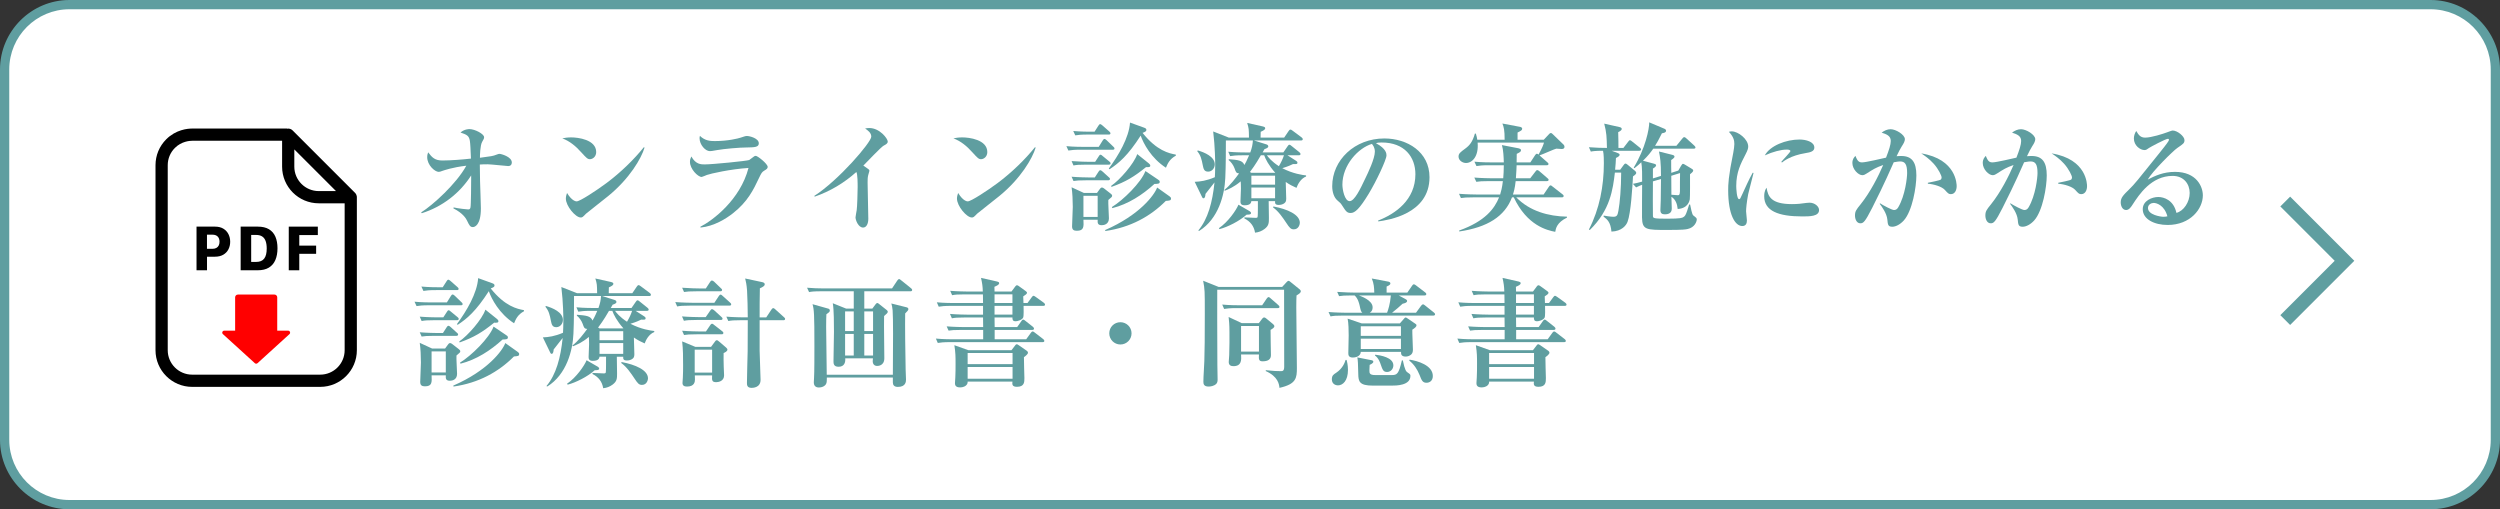 <?xml version="1.0" encoding="UTF-8"?>
<svg xmlns="http://www.w3.org/2000/svg" width="432" height="88" version="1.1" viewBox="0 0 432 88">
  <rect x="0" y="0" width="432" height="88" fill="#333333" stroke="none"/>
  <defs>
    <style>
      .cls-1 {
        fill: #5f9ea0;
      }

      .cls-2 {
        fill: none;
        stroke: #5f9ea0;
        stroke-miterlimit: 10;
        stroke-width: 2.4px;
      }

      .cls-3 {
        fill: #fff;
      }

      .cls-4 {
        fill: red;
      }
    </style>
  </defs>
  <!-- Generator: Adobe Illustrator 28.7.5, SVG Export Plug-In . SVG Version: 1.2.0 Build 176)  -->
  <g>
    <g id="_素材" data-name="素材">
      <g>
        <rect class="cls-3" x=".8" y=".8" width="430.4" height="86.4" rx="11.2" ry="11.2"/>
        <path class="cls-1" d="M420,1.6c5.735,0,10.4,4.665,10.4,10.4v64c0,5.735-4.665,10.4-10.4,10.4H12c-5.735,0-10.4-4.665-10.4-10.4V12C1.6,6.265,6.265,1.6,12,1.6h408M420-0H12C5.4-0,0,5.4,0,12v64c0,6.6,5.4,12,12,12h408c6.6,0,12-5.4,12-12V12C432,5.4,426.6-0,420-0h0Z"/>
      </g>
      <g>
        <g>
          <g>
            <path class="cls-1" d="M87.827,28.696c-.267,0-3.011-.307-3.563-.307-.635,0-1.044.021-1.352.041,0,.389.021,1.433.041,2.846.021.758.144,4.075.144,4.73,0,2.949-1.085,3.235-1.393,3.235-.45,0-.614-.307-1.003-1.126-.144-.307-.676-1.27-2.355-2.109l.041-.164c.819.185,2.273.348,2.519.348.226,0,.328-.082.39-.328.102-.348.122-4.403.122-5.078v-.471c-1.986,3.112-5.017,5.426-8.539,6.532l-.102-.144c2.007-1.249,6.102-4.955,7.802-8.068-2.458.287-3.891.819-4.096.88-.389.144-.512.185-.676.185-.655,0-1.986-1.147-1.986-2.539,0-.369.082-.614.164-.84.676.901,1.167,1.413,2.457,1.413,1.454,0,3.502-.164,4.936-.328-.062-1.515-.103-2.539-.185-3.051-.144-.942-.573-1.085-1.618-1.454.655-.594,1.475-.594,1.536-.594.941,0,2.539.84,2.539,1.393,0,.246-.062.328-.348.84-.328.594-.369,2.232-.369,2.723,2.007-.266,2.232-.287,2.847-.532.348-.123.389-.144.532-.144.267,0,2.13.492,2.13,1.495,0,.389-.226.614-.614.614Z"/>
            <path class="cls-1" d="M101.938,27.509c-.409,0-.614-.226-1.475-1.167-.982-1.105-2.007-1.945-3.297-2.437.431-.082.881-.164,1.536-.164,1.146,0,4.32.369,4.32,2.539,0,.799-.614,1.229-1.085,1.229ZM105.071,33.897c-.594.492-3.686,2.908-3.809,3.031-.573.594-.635.655-.922.655-.88,0-2.56-1.966-2.56-3.276,0-.389.123-.717.205-.962.86,1.433,1.577,1.454,1.659,1.454.573,0,3.46-1.904,5.14-3.153,2.498-1.863,4.832-4.157,6.471-6.205l.123.062c-.554,1.863-2.58,5.365-6.308,8.396Z"/>
            <path class="cls-1" d="M132.084,29.474c-.43.266-.491.368-.982,1.392-.86,1.823-1.884,3.993-4.464,6-1.147.901-3.235,2.232-5.591,2.457l-.021-.143c2.13-1.085,6.881-4.648,8.314-10.157-3.031.184-6.594.983-7.188,1.208-.123.041-.799.348-.901.348-.655,0-2.027-1.372-2.027-2.621,0-.348.082-.594.246-.921.737,1.372,1.679,1.372,2.293,1.372,1.352,0,7.29-.594,7.699-.758.144-.103.737-.553.86-.635.082-.062.164-.082.287-.082.307,0,2.048,1.372,2.048,1.904,0,.267-.185.41-.574.635ZM129.033,25.481c-1.208,0-3.973.246-5.099.45-.922.164-1.024.185-1.27.185-.778,0-1.782-1.106-1.782-2.252,0-.123.021-.185.062-.389.881.86,1.803.901,2.58.901,2.273,0,4.034-.45,4.465-.594.471-.164.859-.287,1.044-.287.532,0,2.089.41,2.089,1.27,0,.676-.737.696-2.089.717Z"/>
            <path class="cls-1" d="M152.687,25.174c-.491.266-2.949,2.908-3.502,3.44.267.185.553.369.819.573.144.103.226.164.226.348,0,.062-.185.676-.205.737-.103.389-.103.86-.103,1.29,0,1.741.123,4.525.123,6.246,0,.86-.328,1.515-.901,1.515-.839,0-1.311-1.311-1.311-1.761,0-.185.185-1.065.205-1.249.082-.471.164-3.092.164-3.973,0-.573,0-2.273-.226-2.621-2.089,1.884-4.525,3.338-7.188,4.259l-.082-.123c4.239-2.723,9.85-9.276,9.85-10.239,0-.676-.594-1.085-1.064-1.413.245-.041.43-.082.717-.082,1.822,0,3.194,1.843,3.194,2.334,0,.348-.328.512-.717.717Z"/>
            <path class="cls-1" d="M169.522,27.509c-.409,0-.614-.226-1.475-1.167-.982-1.105-2.007-1.945-3.297-2.437.431-.082.881-.164,1.536-.164,1.146,0,4.32.369,4.32,2.539,0,.799-.614,1.229-1.085,1.229ZM172.655,33.897c-.594.492-3.686,2.908-3.809,3.031-.573.594-.635.655-.922.655-.88,0-2.56-1.966-2.56-3.276,0-.389.123-.717.205-.962.86,1.433,1.577,1.454,1.659,1.454.573,0,3.46-1.904,5.14-3.153,2.498-1.863,4.832-4.157,6.471-6.205l.123.062c-.554,1.863-2.58,5.365-6.308,8.396Z"/>
            <path class="cls-1" d="M192.276,25.87h-5.447c-1.249,0-1.699.061-2.212.143l-.348-.758c1.249.123,2.703.123,2.928.123h2.662l.676-1.085c.082-.143.205-.287.308-.287.144,0,.286.144.389.226l1.167,1.126c.123.103.185.185.185.307,0,.185-.164.205-.307.205ZM191.601,28.45h-3.891c-1.249,0-1.7.041-2.212.143l-.327-.757c1.249.102,2.682.123,2.907.123h1.167l.614-.942c.082-.144.185-.287.308-.287.103,0,.185.062.368.225l1.168.962c.102.082.204.185.204.307,0,.205-.184.226-.307.226ZM191.498,31.153h-3.788c-1.249,0-1.7.041-2.212.123l-.327-.737c1.249.103,2.682.123,2.907.123h1.105l.635-.983c.164-.246.246-.266.308-.266.082,0,.226.062.368.205l1.106,1.003c.103.082.204.164.204.307,0,.185-.184.225-.307.225ZM191.519,34.553c-.041.492.103,2.724.103,3.174,0,1.044-.881,1.188-1.229,1.188-.758,0-.737-.43-.717-.942h-2.458c.062,1.229.082,1.904-1.146,1.904-.491,0-.819-.144-.819-.758,0-.512.123-2.826.123-3.358,0-1.126-.062-2.416-.204-3.399l2.129.983h2.253l.491-.676c.082-.123.205-.266.369-.266.122,0,.225.061.368.164l1.126.88c.144.103.267.226.267.369,0,.185-.062.246-.655.737ZM191.58,23.249h-3.563c-1.249,0-1.699.061-2.211.143l-.349-.758c1.249.123,2.703.123,2.929.123h.757l.655-1.024c.082-.123.185-.287.308-.287s.308.164.389.225l1.209,1.065c.081.082.184.164.184.307,0,.185-.163.205-.307.205ZM189.676,33.836h-2.458v3.645h2.458v-3.645ZM201.45,34.717c-2.662,2.682-6.123,4.587-10.443,5.201l-.041-.164c5.979-2.601,8.519-6.061,8.989-7.351l2.13,1.515c.184.123.266.246.266.369,0,.369-.204.369-.9.43ZM201.471,28.983c-2.56-1.659-3.891-4.198-4.362-5.549-2.211,3.46-3.809,4.792-5.385,5.815l-.123-.123c1.679-2.293,3.48-5.304,3.665-7.945l2.437.88c.308.103.39.225.39.389,0,.205-.123.307-.655.512,2.457,3.092,4.587,3.543,5.733,3.748l.021.184c-1.085.594-1.413,1.352-1.72,2.089ZM198.03,28.88c-2.007,1.618-3.44,2.519-5.979,3.42l-.041-.185c1.434-.962,3.952-3.809,4.505-5.488l1.966,1.577c.103.082.287.246.287.41,0,.287-.287.287-.737.266ZM199.484,31.788c-2.089,1.904-4.525,3.481-7.27,4.177l-.082-.185c1.945-1.188,5.058-4.239,5.795-6.225l2.15,1.454c.164.103.327.205.327.41,0,.348-.327.348-.921.369Z"/>
            <path class="cls-1" d="M224.039,32.464c-.594-.266-1.167-.532-1.863-1.023.021.409.082,2.457.082,2.908,0,.43-.123.614-.308.757-.245.205-.635.307-.982.307-.635,0-.655-.287-.635-.655h-1.106c0,.246.041,2.683.041,2.908,0,.839,0,1.331-.757,1.904-.492.369-1.024.573-1.639.635-.185-1.147-.819-1.945-1.843-2.458v-.184c.266.021,1.679.082,1.945.082.103,0,.245,0,.327-.103.062-.082.062-1.311.062-1.577v-1.208h-1.126c-.041.287-.164.717-1.167.717-.717,0-.717-.43-.717-.696,0-.307.082-1.822.082-2.17,0-.614-.021-1.003-.041-1.27-1.146.983-2.212,1.413-2.744,1.618l-.103-.123c1.045-.798,2.007-2.109,2.56-2.867-.491-.041-.553-.225-.778-.88-.184-.533-.635-1.147-1.003-1.413v-.164c1.658.123,2.396.225,2.703,1.003.144-.246.389-.655.819-1.679h-1.065c-1.249,0-1.699.061-2.211.143l-.328-.758c1.249.123,2.683.123,2.908.123h.9c.308-.86.39-1.311.451-2.068h-4.669c0,1.372,0,4.382-.103,6.512-.123,2.887-1.188,7.044-4.505,9.112l-.164-.062c1.679-1.986,2.457-4.915,2.806-8.314-.513.676-1.024,1.331-1.557,1.986-.021.287-.062.758-.348.758-.144,0-.226-.164-.267-.266l-1.249-2.58c.982-.041,2.048-.185,3.481-.799.021-.491.062-1.044.062-2.068,0-.553-.021-3.153-.349-5.836l2.703,1.065h3.481c-.021-1.495-.021-1.577-.308-2.539l2.744.614c.144.041.368.103.368.287,0,.266-.286.41-.777.635-.021.266-.021.737-.021,1.003h4.074l.778-1.147c.103-.164.205-.246.308-.246s.163.041.389.205l1.536,1.146c.144.103.204.205.204.307,0,.205-.184.225-.307.225h-8.13l2.15.676c.123.041.328.123.328.348,0,.246-.349.369-.655.471-.062.103-.287.491-.328.573h3.584l.736-1.065c.123-.164.185-.266.308-.266s.267.123.368.205l1.352,1.085c.103.082.205.205.205.328,0,.164-.164.205-.308.205h-1.945l1.495.962c.144.082.226.184.226.328,0,.266-.246.246-.758.225-.389.184-.799.389-1.863.717,1.843.962,3.542,1.188,4.116,1.249v.184c-.942.369-1.454,1.393-1.659,1.966ZM208.763,29.658c-.696,0-.798-.491-.921-1.085-.205-1.044-.349-1.72-.963-2.457l.103-.123c1.126.328,2.929,1.065,2.929,2.417,0,.635-.472,1.249-1.147,1.249ZM215.418,37.092c-1.229,1.106-3.297,2.15-4.689,2.499l-.102-.164c1.576-1.044,3.01-3.133,3.378-4.054l1.945,1.126c.164.103.226.205.226.328,0,.246-.327.266-.758.266ZM218.449,26.833h-.574c-.9,1.597-1.699,2.642-1.884,2.887l.226.143h4.116l.021-.021c-1.147-1.29-1.659-2.334-1.904-3.01ZM220.333,30.355h-4.096v1.556h4.096v-1.556ZM220.333,32.403h-4.096v1.863h4.096v-1.863ZM218.92,26.833c.226.307.799,1.064,2.068,1.884.368-.614.676-1.249.88-1.884h-2.948ZM223.568,39.631c-.512,0-.737-.267-1.29-1.106-.573-.86-1.352-2.027-2.294-2.683l.062-.164c2.396.45,4.566,1.392,4.566,2.826,0,.205-.164,1.126-1.044,1.126Z"/>
            <path class="cls-1" d="M238.171,38.259l-.041-.144c3.011-1.167,6.451-3.583,6.451-8.006,0-2.969-1.864-5.488-5.836-5.488-.574,0-.737.041-.983.123,1.822.962,1.822,1.843,1.822,2.109,0,.737-1.781,4.525-3.112,6.696-1.577,2.58-2.354,3.256-3.071,3.256-.655,0-.84-.307-1.475-1.29-.267-.41-.287-.43-.799-.86-.635-.533-.921-1.516-.921-2.478,0-4.525,3.891-8.252,9.01-8.252,3.952,0,7.802,2.313,7.802,6.696,0,6.389-7.208,7.413-8.847,7.638ZM237.065,24.867c-2.354.696-5.099,3.645-5.099,7.044,0,.84.389,2.846,1.249,2.846.84,0,1.843-2.088,2.683-3.87.491-1.003,1.679-3.481,1.679-4.689,0-.696-.348-1.147-.512-1.331Z"/>
            <path class="cls-1" d="M268.747,40.061c-1.372-.266-4.854-1.044-7.167-5.959h-.308c-1.249,3.297-4.239,5.181-9.112,5.897l-.021-.164c4.484-1.597,6.103-3.768,6.9-5.734h-4.361c-1.27,0-1.72.041-2.232.123l-.327-.737c1.249.103,2.683.123,2.929.123h4.177c.164-.532.349-1.208.471-2.314h-2.375c-1.249,0-1.699.041-2.212.123l-.348-.737c1.249.103,2.703.123,2.928.123h2.068c.041-.573.103-1.27.103-2.252h-2.519c-1.27,0-1.699.062-2.212.144l-.348-.758c1.249.123,2.703.123,2.928.123h2.15c-.021-.84-.082-2.211-.327-2.99l2.866.553c.144.041.431.103.431.328,0,.266-.205.369-.737.635,0,.451,0,.819-.021,1.475h2.375l.819-1.249c.103-.164.205-.246.307-.246.103,0,.164.041.287.144.655-1.188.819-1.659.942-2.068h-11.468c.205,2.396-.941,3.522-2.007,3.522-.614,0-1.29-.451-1.29-1.106,0-.532.308-.758,1.146-1.372.778-.573,1.27-1.167,1.68-2.601h.164c.143.512.204.717.245,1.065h4.73c0-1.7-.144-2.191-.389-2.806l2.928.553c.164.021.491.082.491.348,0,.266-.225.369-.798.655v1.249h4.525l.941-1.003c.082-.082.185-.164.287-.164s.184.062.286.164l1.762,1.7c.184.164.307.287.307.532,0,.287-.225.369-.491.369-.164,0-.819-.062-.922-.062-.163,0-2.437,1.024-2.907,1.167l1.331,1.167c.144.123.225.184.225.328,0,.184-.184.205-.307.205h-5.201c-.021.369-.021,1.003-.123,2.252h2.478l.901-1.167c.103-.144.185-.246.327-.246.082,0,.226.082.369.205l1.352,1.167c.163.143.225.184.225.307,0,.184-.163.225-.307.225h-5.386c-.123,1.229-.348,1.945-.471,2.314h5.304l.9-1.331c.062-.103.164-.246.308-.246.103,0,.185.082.368.225l1.68,1.311c.123.082.204.185.204.307,0,.185-.184.225-.307.225h-7.884c2.313,2.375,5.528,3.276,8.765,3.338v.164c-1.762.86-1.926,1.884-2.027,2.457Z"/>
            <path class="cls-1" d="M283.269,26.054h-4.771l1.045.389c.163.062.327.143.327.307,0,.184-.164.307-.635.553-.021.655-.062,1.208-.144,2.027h.881l.553-.758c.144-.205.246-.307.348-.307.123,0,.267.103.41.226l1.188.983c.164.123.267.246.267.409,0,.246-.431.512-.554.594-.102,1.802-.368,6.348-.941,7.843-.226.614-.983,1.638-2.785,1.699-.144-1.638-.717-2.088-1.372-2.601l.041-.164c.164.041,1.229.205,1.659.205.655,0,.737-.307.88-1.065.246-1.351.472-3.87.472-6.573h-1.086c-.348,2.887-.778,6.45-4.341,9.931l-.144-.102c1.822-3.522,2.58-7.475,2.58-11.447,0-.328,0-1.597-.144-2.15-1.372,0-1.822.082-2.108.144l-.328-.758c1.188.103,2.396.123,3.112.123-.041-1.843-.062-2.662-.471-4.198l2.642.594c.205.041.389.143.389.327,0,.185-.225.369-.614.553.041,1.085.041,2.252.041,2.723h.86l.819-1.064c.123-.164.204-.266.307-.266s.226.082.39.225l1.331,1.065c.122.102.204.184.204.307,0,.184-.163.225-.307.225ZM291.623,39.57c-.348.082-.737.164-3.522.164-3.645,0-4.32,0-4.361-2.15-.021-.614.021-4.751.021-5.652-.062.021-.635.225-1.044.451l-.553-.614c.471-.103,1.023-.205,1.597-.389.021-.799,0-2.642-.144-3.338-.368.369-.717.635-1.188,1.024l-.123-.103c2.027-3.317,2.703-6.757,2.683-7.822l2.621,1.106c.123.041.287.164.287.348,0,.348-.553.409-.717.43-.553,1.126-.881,1.7-1.188,2.171h3.686l1.023-1.25c.123-.143.205-.246.328-.246s.246.082.368.205l1.372,1.249c.123.123.205.225.205.328,0,.164-.123.205-.308.205h-6.982c-.45.635-.819,1.147-1.781,2.089l1.925.512c.123.041.348.103.348.266,0,.205-.245.389-.553.574v1.699l1.393-.43c0-2.375-.144-3.194-.348-4.218l2.293.573c.226.062.39.123.39.328,0,.103-.103.266-.574.573,0,.348,0,1.884.021,2.211l1.209-.389.491-.84c.144-.225.225-.328.307-.328.103,0,.226.062.349.144l1.126.676c.164.102.308.184.308.348,0,.184-.328.471-.554.635,0,.798.021,3.911-.04,4.341-.041.185-.267,1.557-2.089,1.659-.082-.86-.369-1.659-1.086-2.109.021.328.062,1.761.062,2.047,0,.778-.573.983-1.188.983-.471,0-.778-.144-.778-.737,0-.246.062-1.434.062-1.7,0-.369.021-2.949.041-3.666l-1.393.41c-.021,1.146-.021,5.815,0,5.959.021.409.041.491,2.457.491,2.376,0,2.602-.143,2.826-.287.246-.144.39-.348.655-1.146.082-.246.205-.635.328-1.024l.163.021c.082.409.328,1.72.533,1.863.553.43.614.491.614.696,0,.369-.349,1.393-1.577,1.659ZM288.797,30.375c0,.491.021,2.17.021,3.276.635.062.963.082,1.086.082.225,0,.368-.021.389-.655,0-.451,0-2.683.021-3.174l-1.516.471Z"/>
            <path class="cls-1" d="M302.09,33.529c-.267,1.413-.368,2.519-.368,2.969,0,.246.143,1.352.143,1.577,0,.451-.122.983-.798.983-1.25,0-2.438-1.966-2.438-6.184,0-.962.021-2.314.881-6.491.103-.553.185-1.146.185-1.495,0-.655-.144-1.25-.942-2.109.144-.041.267-.082.491-.082,1.106,0,2.847,1.352,2.847,2.621,0,.328-.103.655-.43,1.29-.881,1.7-1.639,3.154-1.639,5.549,0,.348.082,2.253.491,2.253.185,0,.185-.041.635-1.024,1.168-2.581,1.454-3.072,1.721-3.543l.144.041c-.123.594-.819,3.113-.922,3.645ZM311.428,37.399c-4.137,0-6.573-.962-6.573-3.481,0-.921.286-1.29.409-1.474.246,1.474.737,2.826,4.382,2.826.983,0,1.659-.082,2.499-.205.225-.021.45-.041.532-.041.921,0,1.658.655,1.658,1.27,0,1.105-1.617,1.105-2.907,1.105ZM311.96,26.464c-2.519.409-3.768,1.393-4.034,1.618l-.123-.103c.226-.307,1.577-1.679,1.577-1.863,0-.266-.471-.266-.655-.266-.942,0-2.376.368-3.768,1.003.9-1.679,3.665-2.744,5.999-2.744,1.065,0,2.561.369,2.561,1.393,0,.614-.595.819-1.557.962Z"/>
            <path class="cls-1" d="M328.979,38.095c-.635.696-1.393,1.085-1.986,1.085-.737,0-.778-.348-.86-1.249-.103-1.065-.941-2.211-1.311-2.703l.041-.103c.594.389,2.068,1.167,2.416,1.167.308,0,.533-.123.737-.471,1.208-2.048,1.536-5.14,1.536-5.918,0-1.495-.349-2.007-1.208-2.007-.123,0-.471.021-1.106.144-1.638,3.748-3.112,6.676-3.727,7.884-1.249,2.457-1.535,2.662-2.048,2.662-.655,0-.921-.758-.921-1.331,0-.737.184-.983.982-1.966,1.659-2.068,3.092-4.894,3.891-6.778-1.311.471-1.679.716-2.866,1.474-.226.144-.451.287-.737.287-.696,0-1.721-1.024-1.721-2.109,0-.655.287-.962.533-1.229.348.962.655,1.126,1.146,1.126.676,0,3.562-.696,4.137-.819.512-1.311.818-2.252.818-2.887,0-.901-.758-1.167-1.576-1.433.45-.348.982-.594,1.556-.594.881,0,2.458.942,2.458,1.72,0,.328-.164.676-.554,1.27-.266.43-.512.901-.88,1.679.163-.021.43-.041.799-.041,1.843,0,2.621,1.044,2.621,3.358,0,2.007-.696,6.143-2.171,7.781ZM337.108,33.549c-.368,0-.491-.123-1.044-.737-.491-.553-1.843-.983-2.929-1.064v-.164c.41-.082,2.068-.41,2.232-.553.103-.082.144-.266.144-.369,0-.287-.512-1.413-1.372-2.375-.737-.819-1.557-1.393-2.15-1.781,6.123,1.003,6.123,5.385,6.123,5.672,0,.614-.267,1.372-1.004,1.372Z"/>
            <path class="cls-1" d="M351.508,38.095c-.635.696-1.393,1.085-1.986,1.085-.737,0-.778-.348-.86-1.249-.103-1.065-.941-2.211-1.311-2.703l.041-.103c.594.389,2.068,1.167,2.416,1.167.308,0,.533-.123.737-.471,1.208-2.048,1.536-5.14,1.536-5.918,0-1.495-.349-2.007-1.208-2.007-.123,0-.471.021-1.106.144-1.638,3.748-3.112,6.676-3.727,7.884-1.249,2.457-1.535,2.662-2.048,2.662-.655,0-.921-.758-.921-1.331,0-.737.184-.983.982-1.966,1.659-2.068,3.092-4.894,3.891-6.778-1.311.471-1.679.716-2.866,1.474-.226.144-.451.287-.737.287-.696,0-1.721-1.024-1.721-2.109,0-.655.287-.962.533-1.229.348.962.655,1.126,1.146,1.126.676,0,3.562-.696,4.137-.819.512-1.311.818-2.252.818-2.887,0-.901-.758-1.167-1.576-1.433.45-.348.982-.594,1.556-.594.881,0,2.458.942,2.458,1.72,0,.328-.164.676-.554,1.27-.266.43-.512.901-.88,1.679.163-.021.43-.041.799-.041,1.843,0,2.621,1.044,2.621,3.358,0,2.007-.696,6.143-2.171,7.781ZM359.637,33.549c-.368,0-.491-.123-1.044-.737-.491-.553-1.843-.983-2.929-1.064v-.164c.41-.082,2.068-.41,2.232-.553.103-.082.144-.266.144-.369,0-.287-.512-1.413-1.372-2.375-.737-.819-1.557-1.393-2.15-1.781,6.123,1.003,6.123,5.385,6.123,5.672,0,.614-.267,1.372-1.004,1.372Z"/>
            <path class="cls-1" d="M374.568,38.873c-2.294,0-4.301-.983-4.301-2.724,0-1.474,1.618-2.109,2.683-2.109.963,0,2.662.532,3.133,2.744,1.249-.307,2.294-1.863,2.294-3.44,0-1.516-.983-2.949-2.949-2.949-3.686,0-5.795,3.235-6.9,4.935-.246.389-.614.962-1.127.962-.635,0-.941-.696-.941-1.331,0-.799.45-1.249,1.516-2.293.88-.86,1.352-1.454,4.976-5.979.676-.839,1.495-1.863,1.74-2.273.062-.082.103-.205.103-.266,0-.082-.041-.164-.185-.164-.389,0-3.133,1.475-3.256,1.577-.327.246-.512.369-.777.369-.758,0-1.844-.778-1.844-2.006,0-.451.164-.942.41-1.291.43.737.758,1.147,1.556,1.147,1.045,0,3.134-.676,3.728-.901.184-.062.859-.328,1.003-.328.819,0,2.048,1.003,2.048,1.659,0,.512-.185.635-1.229,1.351-.758.512-4.361,4.096-5.119,5.468,1.229-.635,2.683-1.331,4.71-1.331,3.747,0,4.812,2.58,4.812,4.055,0,2.334-2.149,5.119-6.081,5.119ZM372.151,35.065c-.389,0-.982.266-.982.88,0,1.188,2.211,1.515,2.662,1.515.348,0,.491-.041.696-.082-.533-1.925-1.864-2.313-2.376-2.313Z"/>
            <path class="cls-1" d="M79.636,52.75h-5.447c-1.249,0-1.699.062-2.211.144l-.349-.758c1.249.123,2.703.123,2.929.123h2.662l.676-1.086c.082-.143.205-.286.307-.286.144,0,.287.144.39.226l1.167,1.126c.123.103.185.185.185.307,0,.185-.164.205-.308.205ZM78.96,55.33h-3.891c-1.249,0-1.699.041-2.211.144l-.328-.758c1.249.103,2.683.123,2.908.123h1.167l.614-.942c.082-.144.185-.286.307-.286.103,0,.185.062.369.225l1.167.963c.103.082.205.185.205.307,0,.205-.185.226-.308.226ZM78.857,58.033h-3.788c-1.249,0-1.699.041-2.211.123l-.328-.737c1.249.103,2.683.123,2.908.123h1.105l.635-.983c.164-.245.246-.266.307-.266.082,0,.226.062.369.204l1.105,1.004c.103.082.205.164.205.307,0,.185-.185.226-.308.226ZM78.878,61.432c-.041.491.103,2.724.103,3.174,0,1.044-.88,1.188-1.229,1.188-.758,0-.737-.43-.717-.941h-2.457c.062,1.229.082,1.904-1.146,1.904-.492,0-.819-.144-.819-.758,0-.512.123-2.826.123-3.358,0-1.126-.062-2.416-.205-3.399l2.13.983h2.252l.492-.676c.081-.123.204-.267.368-.267.123,0,.226.062.368.164l1.127.88c.144.103.266.226.266.369,0,.185-.062.246-.655.737ZM78.939,50.129h-3.562c-1.249,0-1.7.062-2.212.144l-.348-.758c1.249.123,2.702.123,2.928.123h.758l.655-1.024c.082-.122.185-.286.307-.286.123,0,.308.164.39.225l1.208,1.065c.082.082.185.164.185.307,0,.185-.164.205-.308.205ZM77.035,60.716h-2.457v3.645h2.457v-3.645ZM88.81,61.596c-2.662,2.682-6.122,4.587-10.443,5.201l-.041-.164c5.979-2.601,8.519-6.062,8.989-7.352l2.13,1.516c.185.123.267.245.267.368,0,.369-.205.369-.901.431ZM88.83,55.862c-2.56-1.658-3.891-4.197-4.361-5.549-2.212,3.46-3.809,4.791-5.386,5.815l-.123-.123c1.68-2.293,3.481-5.304,3.666-7.945l2.437.881c.307.103.389.225.389.389,0,.205-.123.308-.655.512,2.458,3.093,4.587,3.543,5.734,3.748l.021.184c-1.086.595-1.413,1.352-1.721,2.089ZM85.39,55.76c-2.007,1.618-3.439,2.52-5.979,3.42l-.041-.185c1.433-.962,3.952-3.809,4.505-5.487l1.966,1.576c.103.082.286.246.286.41,0,.286-.286.286-.737.266ZM86.844,58.668c-2.089,1.904-4.525,3.481-7.27,4.178l-.082-.185c1.945-1.188,5.059-4.239,5.796-6.226l2.149,1.454c.164.103.328.205.328.41,0,.348-.328.348-.922.368Z"/>
            <path class="cls-1" d="M111.399,59.344c-.595-.267-1.168-.532-1.864-1.023.021.409.082,2.457.082,2.907,0,.43-.123.614-.307.758-.246.205-.635.307-.983.307-.635,0-.655-.286-.635-.655h-1.105c0,.246.041,2.683.041,2.908,0,.84,0,1.331-.758,1.904-.491.369-1.023.573-1.638.635-.185-1.146-.819-1.945-1.844-2.457v-.185c.267.021,1.68.082,1.945.082.103,0,.246,0,.328-.103.062-.082.062-1.311.062-1.576v-1.209h-1.127c-.04.287-.163.717-1.167.717-.717,0-.717-.43-.717-.696,0-.307.082-1.822.082-2.17,0-.614-.021-1.004-.041-1.27-1.146.982-2.211,1.413-2.744,1.617l-.102-.123c1.044-.798,2.007-2.108,2.56-2.866-.492-.041-.553-.226-.778-.881-.185-.532-.635-1.146-1.004-1.413v-.163c1.659.122,2.396.225,2.703,1.003.144-.246.39-.655.819-1.679h-1.064c-1.249,0-1.7.061-2.212.143l-.327-.758c1.249.123,2.682.123,2.907.123h.901c.307-.859.389-1.311.45-2.068h-4.669c0,1.372,0,4.383-.103,6.513-.122,2.887-1.188,7.044-4.505,9.112l-.164-.062c1.68-1.986,2.458-4.915,2.806-8.314-.512.676-1.023,1.331-1.556,1.986-.021.287-.062.758-.349.758-.144,0-.226-.164-.266-.266l-1.25-2.58c.983-.041,2.048-.185,3.481-.799.021-.491.062-1.045.062-2.068,0-.553-.021-3.153-.348-5.836l2.702,1.064h3.481c-.021-1.495-.021-1.576-.307-2.539l2.743.614c.144.041.369.103.369.287,0,.266-.287.409-.778.635-.021.266-.021.737-.021,1.003h4.075l.778-1.146c.102-.164.204-.246.307-.246s.164.041.39.205l1.535,1.146c.144.103.205.205.205.308,0,.204-.185.225-.308.225h-8.129l2.15.676c.122.041.327.123.327.349,0,.246-.348.368-.655.471-.062.103-.287.491-.327.573h3.583l.737-1.064c.123-.164.185-.267.307-.267.123,0,.267.123.369.205l1.352,1.085c.103.082.205.205.205.328,0,.164-.164.205-.308.205h-1.945l1.495.962c.143.082.225.185.225.328,0,.266-.245.245-.758.225-.389.185-.798.39-1.863.717,1.844.963,3.543,1.188,4.116,1.249v.185c-.942.368-1.454,1.393-1.658,1.966ZM96.123,56.538c-.696,0-.799-.491-.922-1.085-.204-1.045-.348-1.72-.962-2.457l.103-.123c1.126.327,2.928,1.064,2.928,2.416,0,.635-.471,1.249-1.146,1.249ZM102.778,63.971c-1.229,1.105-3.297,2.15-4.689,2.498l-.103-.164c1.577-1.044,3.01-3.133,3.379-4.054l1.945,1.126c.164.103.226.204.226.327,0,.246-.328.267-.758.267ZM105.809,53.713h-.573c-.901,1.597-1.699,2.642-1.884,2.887l.226.144h4.115l.021-.021c-1.146-1.29-1.658-2.334-1.904-3.01ZM107.692,57.234h-4.096v1.557h4.096v-1.557ZM107.692,59.282h-4.096v1.863h4.096v-1.863ZM106.279,53.713c.226.307.799,1.064,2.068,1.884.369-.614.676-1.249.881-1.884h-2.949ZM110.928,66.511c-.512,0-.737-.267-1.29-1.105-.573-.86-1.352-2.027-2.293-2.683l.062-.164c2.396.45,4.566,1.393,4.566,2.826,0,.204-.164,1.126-1.045,1.126Z"/>
            <path class="cls-1" d="M126.023,52.811h-6.778c-1.27,0-1.699.041-2.232.144l-.327-.758c1.249.103,2.703.123,2.928.123h3.83l.757-1.147c.062-.102.205-.266.308-.266.144,0,.267.144.368.225l1.27,1.147c.103.103.205.184.205.307,0,.205-.185.226-.327.226ZM124.528,55.289h-4.137c-1.249,0-1.699.041-2.211.144l-.328-.758c1.249.103,2.683.123,2.908.123h1.188l.778-1.126c.103-.144.163-.246.307-.246.123,0,.308.123.39.205l1.229,1.126c.103.082.204.185.204.307,0,.205-.184.226-.327.226ZM124.467,50.334h-4.055c-1.249,0-1.699.041-2.211.123l-.328-.737c1.249.102,2.683.122,2.908.122h1.188l.737-1.126c.143-.205.245-.245.327-.245s.267.102.369.204l1.167,1.127c.144.122.205.184.205.307,0,.185-.164.226-.308.226ZM124.692,57.766h-4.28c-1.249,0-1.699.041-2.211.123l-.328-.737c1.249.103,2.683.123,2.908.123h1.208l.737-1.085c.062-.082.163-.246.307-.246s.226.082.369.205l1.393,1.085c.122.082.204.185.204.308,0,.184-.164.225-.307.225ZM125.04,61.002c0,.778-.021,1.516.021,2.376,0,.245.062,1.249.062,1.475,0,1.003-.942,1.188-1.372,1.188-.758,0-.737-.369-.696-1.167h-2.989c0,.102.021.594.021.695,0,.369-.062,1.229-1.372,1.229-.451,0-.778-.144-.778-.614,0-.164.062-.819.062-.963.041-.696.041-1.516.041-2.13,0-1.413,0-2.703-.164-4.096l2.273.942h2.723l.635-.86c.082-.122.205-.286.349-.286.103,0,.205.041.45.266l1.167,1.004c.103.103.226.226.226.348,0,.308-.45.513-.655.594ZM123.054,60.428h-3.01v3.952h3.01v-3.952ZM135.36,55.33h-4.095v5.304c0,.778.163,4.239.163,4.996,0,1.393-1.372,1.393-1.556,1.393-.799,0-.799-.532-.799-.859,0-1.516.103-3.952.123-5.468.021-1.598,0-2.335.021-5.365h-1.146c-1.25,0-1.7.041-2.212.144l-.349-.758c1.25.103,2.703.123,2.929.123h.778c-.021-1.536-.041-3.338-.123-4.607-.082-1.105-.205-1.598-.328-2.109l2.97.635c.144.041.409.103.409.369,0,.307-.389.491-.839.695-.041.799-.041,4.301-.041,5.018h1.146l.881-1.331c.04-.062.184-.267.327-.267.123,0,.308.164.368.226l1.475,1.331c.144.123.205.185.205.307,0,.205-.164.226-.308.226Z"/>
            <path class="cls-1" d="M157.315,50.334h-7.966v2.989h1.393l.553-.737c.082-.103.185-.225.307-.225.103,0,.226.102.349.204l1.29,1.024c.082.062.164.163.164.286,0,.103-.062.205-.144.287s-.368.327-.491.45c-.041,2.027.041,5.263.041,7.29,0,1.331-1.106,1.331-1.249,1.331-.451,0-.758-.287-.758-.84,0-.103,0-.123.041-.471h-4.792c.062.614-.103,1.454-1.146,1.454-.881,0-.881-.594-.881-.963,0-.717.082-4.259.082-5.078,0-1.27,0-3.829-.205-4.935l2.294.921h1.331v-2.989h-5.509c-1.434,0-1.822.062-2.212.143l-.348-.757c.983.082,1.945.122,2.929.122h11.754l.9-1.351c.062-.103.205-.267.328-.267.103,0,.266.144.368.226l1.68,1.352c.081.061.204.184.204.307,0,.205-.184.226-.307.226ZM156.414,54.163c-.041,1.74.021,7.146.082,9.706,0,.267.062,1.475.062,1.72,0,.349-.041,1.27-1.413,1.27-.655,0-.86-.348-.86-.777v-.84h-11.405c0,.655-.021.737-.062.922-.164.614-.901.798-1.311.798-.308,0-.881-.103-.881-.88,0-.308.021-.676.041-.799.062-.737.062-4.464.062-5.468,0-5.569-.062-6.348-.327-7.249l2.764.778c.164.041.226.205.226.349,0,.204-.226.348-.594.614-.021.471-.041,1.126-.041,2.129,0,1.29.021,1.844.103,8.314h11.426c.041-5.488.062-9.727-.041-11.119-.061-.635-.122-.84-.225-1.188l2.621.655c.103.021.327.103.327.308s-.163.368-.553.758ZM147.527,53.814h-1.495v3.399h1.495v-3.399ZM147.527,57.705h-1.495v3.728h1.495v-3.728ZM150.865,53.814h-1.516v3.399h1.516v-3.399ZM150.865,57.705h-1.516v3.728h1.516v-3.728Z"/>
            <path class="cls-1" d="M180.253,52.852h-3.379c0,.389.062,1.781-.082,2.048-.226.409-.983.614-1.29.614-.553,0-.553-.328-.553-.655h-3.093l.021,1.658h3.891l.737-1.044c.082-.123.185-.246.308-.246.144,0,.266.144.389.226l1.27,1.003c.082.062.205.205.205.328,0,.185-.164.226-.307.226h-6.492v1.617h5.447l.799-1.105c.062-.082.185-.246.307-.246.164,0,.308.144.39.205l1.434,1.105c.102.082.204.185.204.328,0,.184-.163.204-.307.204h-15.891c-1.249,0-1.699.062-2.212.144l-.327-.758c1.249.123,2.683.123,2.907.123h5.263v-1.617h-3.768c-1.249,0-1.699.04-2.211.122l-.328-.737c1.229.103,2.683.123,2.908.123h3.398l-.021-1.658h-3.174c-1.249,0-1.699.041-2.211.144l-.328-.758c1.229.103,2.683.123,2.908.123h2.805v-1.516h-5.446c-1.249,0-1.7.062-2.212.144l-.327-.758c1.249.123,2.683.123,2.907.123h5.078l-.02-1.495h-3.113c-1.249,0-1.699.041-2.211.144l-.328-.758c1.229.103,2.683.123,2.908.123h2.724c-.021-.881-.103-1.413-.308-2.355l2.806.635c.163.041.327.103.327.267,0,.266-.307.409-.819.635,0,.205.021.471.021.819h2.929l.655-.881c.062-.082.164-.205.308-.205.102,0,.245.103.327.164l1.188.86c.103.082.205.184.205.286,0,.185-.308.39-.655.614,0,.144.021.963.041,1.147h.696l.737-1.004c.102-.123.184-.245.307-.245.082,0,.144.04.39.204l1.392,1.004c.103.062.205.204.205.327,0,.185-.185.205-.327.205ZM176.936,61.719c-.021.573.082,3.093.082,3.604,0,.696,0,1.516-1.29,1.516-.881,0-.819-.472-.778-.901h-7.74c0,.164,0,.389-.226.614-.349.368-.901.389-1.085.389-.758,0-.881-.389-.881-.717,0-.163.062-.88.062-1.023.041-.778.041-1.536.041-2.334,0-1.25,0-1.864-.205-3.216l2.416.86h7.454l.614-.799c.062-.081.144-.225.308-.225.122,0,.245.123.327.163l1.393.963c.082.062.205.164.205.348,0,.205-.369.533-.696.758ZM174.97,61.002h-7.761v1.925h7.761v-1.925ZM174.97,63.419h-7.761v2.027h7.761v-2.027ZM174.949,50.866h-3.093v1.495h3.093v-1.495ZM174.949,52.852h-3.093v1.516h3.093v-1.516Z"/>
            <path class="cls-1" d="M193.607,59.528c-1.086,0-1.925-.881-1.925-1.925,0-1.086.859-1.925,1.925-1.925,1.044,0,1.925.839,1.925,1.925,0,1.064-.86,1.925-1.925,1.925Z"/>
            <path class="cls-1" d="M224.039,51.051c-.021.471-.041,1.085-.041,2.027,0,1.658.103,10.095.103,10.484,0,1.74-.082,2.805-3.01,3.46-.062-.614-.226-1.945-2.376-2.907l.021-.144c1.577.144,1.761.164,2.601.164.308,0,.573-.041.573-.778,0-1.413-.021-13.044-.021-13.29h-11.549c0,.799-.021,8.498.021,13.044,0,.39.041,2.109.041,2.457,0,.246-.021.533-.226.758-.409.41-1.044.472-1.331.472-.859,0-.9-.492-.9-.86,0-.983.143-2.56.163-3.543.062-1.822.082-4.034.082-8.231,0-3.932,0-4.137-.286-5.652l2.662,1.065h10.996l.758-.819c.184-.185.225-.226.348-.226.103,0,.205.082.328.185l1.597,1.29c.103.082.185.205.185.328,0,.266-.328.471-.737.717ZM220.783,53.241h-7.044c-1.249,0-1.7.062-2.212.144l-.327-.758c1.229.123,2.683.123,2.907.123h3.993l.778-1.146c.082-.123.226-.267.327-.267.123,0,.308.164.369.226l1.311,1.146c.123.123.205.185.205.328,0,.184-.164.204-.308.204ZM219.555,57.01c-.021.695.062,3.747.062,4.361,0,.717-.491,1.064-1.434,1.064-.655,0-.696-.327-.635-1.188h-3.092c.062.922.123,2.027-1.331,2.027-.451,0-.799-.185-.799-.717,0-.185.082-1.003.082-1.188.062-1.536.041-2.847.041-3.993,0-1.331-.082-2.048-.144-2.601l2.273,1.064h2.948l.594-.778c.103-.143.205-.204.308-.204.143,0,.266.082.389.185l1.167.962c.103.082.226.246.226.349,0,.266-.267.409-.655.655ZM217.548,56.334h-3.092v4.423h3.092v-4.423Z"/>
            <path class="cls-1" d="M247.673,54.531h-15.542c-1.249,0-1.7.041-2.212.144l-.348-.758c1.249.103,2.702.123,2.928.123h2.908c-.226-.205-.267-.327-.472-1.29-.082-.327-.266-1.167-.859-1.699h-.451c-1.27,0-1.72.041-2.231.122l-.328-.736c1.249.102,2.683.122,2.929.122h3.48c-.021-.818-.061-1.576-.43-2.437l2.806.532c.144.021.409.103.409.308,0,.164-.082.307-.655.553v1.044h3.584l.818-1.188c.062-.103.185-.245.308-.245.103,0,.246.081.389.204l1.557,1.188c.062.041.205.164.205.308,0,.185-.185.226-.308.226h-4.464l1.146.614c.185.103.308.184.308.327,0,.308-.41.41-.778.491-.696.655-1.023.901-1.822,1.557h4.136l.881-1.208c.123-.164.246-.246.328-.246.102,0,.163.041.368.205l1.516,1.208c.103.082.204.185.204.308,0,.184-.184.225-.307.225ZM231.188,66.593c-.287,0-1.044-.164-1.044-1.045,0-.655.286-.839.737-1.126,1.167-.778,1.494-1.781,1.638-2.231h.164c.082.266.245.9.245,1.72,0,1.904-.9,2.683-1.74,2.683ZM244.048,56.969c-.021.553.103,2.948.103,3.439,0,.349-.062.635-.307.86-.226.205-.614.348-.922.348-.819,0-.819-.471-.819-.695v-.123h-6.962c-.021.717-.758.982-1.393.982-.758,0-.758-.512-.758-.778,0-.491.062-2.621.062-3.051,0-.758-.021-2.191-.185-2.888l2.438.819h6.594l.737-.839c.102-.103.163-.185.245-.185s.164.041.308.144l1.352.921c.122.082.225.144.225.287,0,.266-.307.491-.717.758ZM240.444,66.634h-3.215c-2.335,0-2.498-.717-2.519-1.986-.041-1.802-.062-2.416-.164-2.888l2.396.472c.144.021.369.081.369.266,0,.267-.431.45-.635.553-.041.594-.041.922-.041.942,0,.471,0,.819,1.023.819h2.806c.941,0,1.229-.144,1.781-2.54h.164c.348,1.721.594,1.946.819,2.089.45.308.491.349.491.594,0,1.68-2.478,1.68-3.276,1.68ZM234.813,51.051c.286.102,2.375.818,2.375,2.047,0,.615-.308.819-.491.942h2.989c.205-.532.512-1.454.655-2.989h-5.528ZM242.082,56.374h-6.941v1.659h6.941v-1.659ZM242.082,58.524h-6.941v1.781h6.941v-1.781ZM239.687,64.278c-.655,0-.778-.368-1.126-1.371-.062-.185-.328-1.024-.963-1.475l.041-.144c.881.103,3.133.471,3.133,1.843,0,.655-.491,1.146-1.085,1.146ZM246.506,66.142c-.676,0-.84-.39-1.208-1.352-.39-.963-.963-1.844-1.782-2.479l.062-.163c1.352.204,4.014.962,4.014,2.825,0,.881-.614,1.168-1.085,1.168Z"/>
            <path class="cls-1" d="M270.364,52.852h-3.379c0,.389.062,1.781-.082,2.048-.225.409-.982.614-1.29.614-.553,0-.553-.328-.553-.655h-3.092l.021,1.658h3.891l.737-1.044c.082-.123.185-.246.307-.246.144,0,.267.144.39.226l1.27,1.003c.082.062.205.205.205.328,0,.185-.164.226-.308.226h-6.491v1.617h5.447l.798-1.105c.062-.082.185-.246.308-.246.164,0,.307.144.389.205l1.434,1.105c.103.082.205.185.205.328,0,.184-.164.204-.308.204h-15.89c-1.25,0-1.7.062-2.212.144l-.328-.758c1.25.123,2.683.123,2.908.123h5.263v-1.617h-3.768c-1.249,0-1.7.04-2.212.122l-.327-.737c1.229.103,2.682.123,2.907.123h3.399l-.021-1.658h-3.174c-1.249,0-1.7.041-2.212.144l-.327-.758c1.229.103,2.683.123,2.907.123h2.806v-1.516h-5.447c-1.249,0-1.699.062-2.211.144l-.328-.758c1.249.123,2.683.123,2.908.123h5.078l-.021-1.495h-3.112c-1.249,0-1.7.041-2.212.144l-.327-.758c1.229.103,2.683.123,2.907.123h2.724c-.021-.881-.103-1.413-.307-2.355l2.805.635c.164.041.328.103.328.267,0,.266-.308.409-.819.635,0,.205.021.471.021.819h2.928l.655-.881c.062-.082.164-.205.308-.205.103,0,.246.103.328.164l1.188.86c.103.082.204.184.204.286,0,.185-.307.39-.655.614,0,.144.021.963.041,1.147h.696l.737-1.004c.103-.123.185-.245.308-.245.082,0,.143.04.389.204l1.393,1.004c.103.062.205.204.205.327,0,.185-.185.205-.328.205ZM267.047,61.719c-.021.573.082,3.093.082,3.604,0,.696,0,1.516-1.29,1.516-.881,0-.819-.472-.778-.901h-7.74c0,.164,0,.389-.226.614-.348.368-.9.389-1.085.389-.758,0-.881-.389-.881-.717,0-.163.062-.88.062-1.023.041-.778.041-1.536.041-2.334,0-1.25,0-1.864-.204-3.216l2.416.86h7.453l.615-.799c.061-.081.143-.225.307-.225.123,0,.246.123.328.163l1.392.963c.082.062.205.164.205.348,0,.205-.368.533-.696.758ZM265.081,61.002h-7.761v1.925h7.761v-1.925ZM265.081,63.419h-7.761v2.027h7.761v-2.027ZM265.061,50.866h-3.092v1.495h3.092v-1.495ZM265.061,52.852h-3.092v1.516h3.092v-1.516Z"/>
          </g>
          <polyline class="cls-2" points="394.888 55.306 405.128 45.066 394.888 34.826"/>
        </g>
        <g>
          <g>
            <path d="M61.65,33.946c-.029-.228-.123-.446-.293-.616l-10.808-10.808c-.25-.25-.602-.345-.94-.281v-.028h-16.401c-.789,0-2.806.181-4.479,1.855-1.197,1.197-1.856,2.788-1.856,4.48v31.969c0,3.493,2.842,6.335,6.335,6.335h22.124c3.493,0,6.335-2.842,6.335-6.335v-26.571h-.016ZM50.858,25.817l7.203,7.203h-2.98c-2.329,0-4.223-1.895-4.223-4.223v-2.979ZM55.331,64.74h-22.124c-2.329,0-4.223-1.895-4.223-4.223v-31.969c0-1.129.439-2.189,1.237-2.987,1.148-1.148,2.576-1.237,2.986-1.237h15.539v4.472c0,3.493,2.842,6.335,6.335,6.335h4.473v25.385c0,2.329-1.894,4.223-4.223,4.223Z"/>
            <path class="cls-4" d="M49.789,57.14h-1.883v-5.763c0-.263-.213-.476-.476-.476h-6.323c-.263,0-.476.213-.476.476v5.763h-1.883c-.313,0-.462.385-.231.596l5.52,5.022c.131.119.33.119.461,0l5.52-5.022c.232-.211.083-.596-.231-.596Z"/>
          </g>
          <g>
            <path d="M38.597,39.517c.389.238.682.554.881.95.199.396.298.832.298,1.307,0,.479-.1.914-.301,1.307-.201.392-.498.704-.892.934-.394.23-.882.345-1.464.345h-1.348v2.343h-1.812v-7.542h3.183c.582,0,1.067.119,1.456.356ZM37.611,40.868c-.217-.21-.514-.315-.89-.315h-.956v2.442h.956c.25,0,.467-.048.649-.144.182-.096.322-.235.42-.417.098-.182.146-.402.146-.66,0-.394-.109-.696-.326-.906Z"/>
            <path d="M44.542,39.161c.785,0,1.428.15,1.931.45.503.3.875.729,1.116,1.287.241.558.362,1.226.362,2.003,0,.781-.123,1.457-.367,2.028-.245.571-.619,1.009-1.122,1.315-.503.306-1.143.459-1.92.459h-2.956v-7.542h2.956ZM43.404,45.261h.851c.32,0,.597-.048.829-.144.232-.096.422-.239.569-.431.147-.192.257-.433.329-.724.072-.291.108-.63.108-1.017,0-.516-.064-.948-.191-1.298-.127-.35-.326-.612-.597-.787-.271-.175-.62-.262-1.047-.262h-.851v4.664Z"/>
            <path d="M49.898,46.703v-7.542h5.023v1.459h-3.205v1.823h2.912v1.415h-2.912v2.846h-1.818Z"/>
          </g>
        </g>
      </g>
    </g>
  </g>
</svg>
